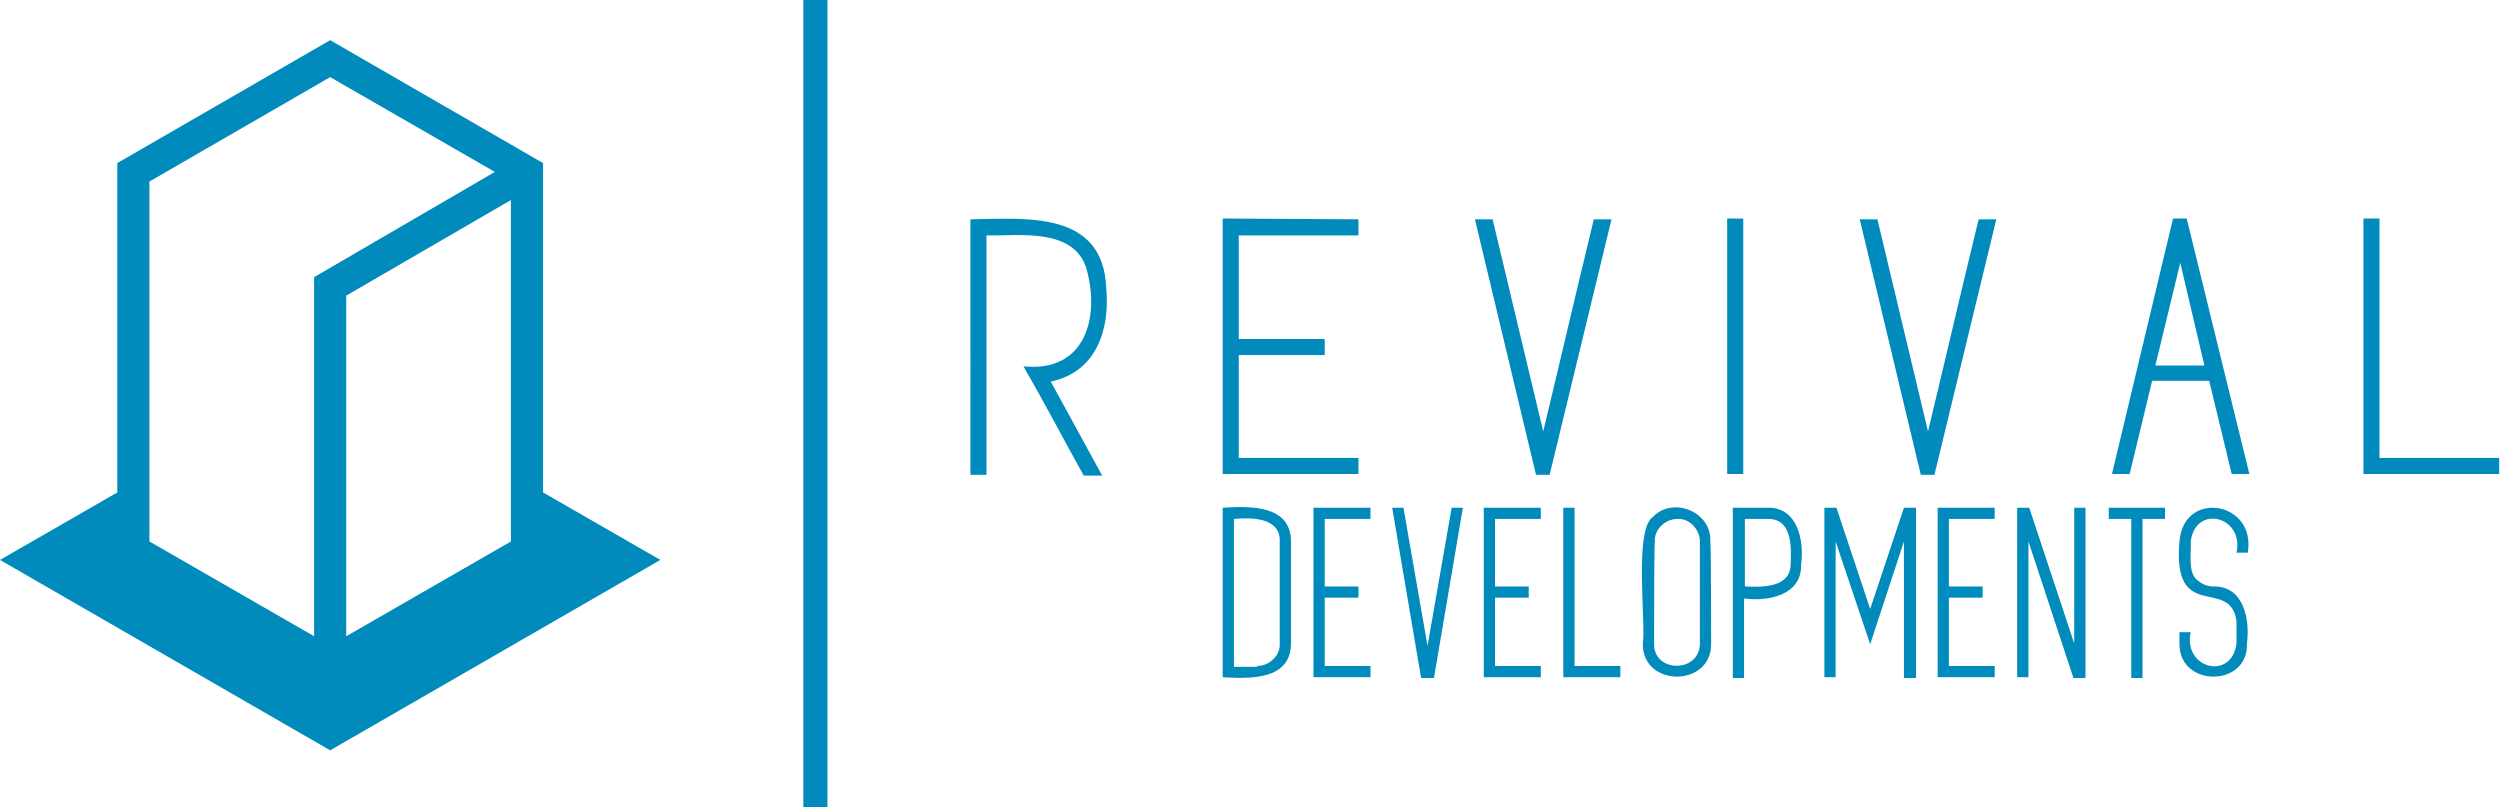 <?xml version="1.0" encoding="utf-8"?>
<!-- Generator: Adobe Illustrator 27.0.0, SVG Export Plug-In . SVG Version: 6.00 Build 0)  -->
<svg version="1.1" id="Layer_1" xmlns="http://www.w3.org/2000/svg" xmlns:xlink="http://www.w3.org/1999/xlink" x="0px" y="0px"
	 viewBox="0 0 311.2 100.5" style="enable-background:new 0 0 311.2 100.5;" xml:space="preserve">
<style type="text/css">
	.st0{fill-rule:evenodd;clip-rule:evenodd;fill:#008BBC;}
	.st1{fill-rule:evenodd;clip-rule:evenodd;fill:#008BBC;stroke:#008BBC;stroke-width:3;stroke-miterlimit:22.926;}
</style>
<g>
	<path class="st0" d="M160.7,80.1c0,4.6-5.2,4.4-8.5,4.2V63.2c3.3-0.2,8.5-0.4,8.5,4.2C160.7,67.4,160.7,80.1,160.7,80.1L160.7,80.1
		z M156.5,82.9c1.5,0,2.9-1.3,2.8-2.8c0,0,0-12.7,0-12.7c0.1-3-3.5-3-5.7-2.8v18.4H156.5z M170.6,63.2v1.4h-5.7V73h4.2v1.4h-4.2v8.5
		h5.7v1.4h-7.1V63.2H170.6z M176.9,84.4l-3.6-21.2h1.4l3,17.2l3-17.2h1.4l-3.6,21.2H176.9L176.9,84.4z M191.8,63.2v1.4h-5.7V73h4.2
		v1.4h-4.2v8.5h5.7v1.4h-7.1V63.2H191.8z M196,82.9h5.7v1.4h-7.1V63.2h1.4V82.9L196,82.9z M205.9,80.1c-0.1,3.7,5.7,3.7,5.7,0
		c0,0,0-12.7,0-12.7c0-1.5-1.3-2.9-2.8-2.8c-1.5,0-2.9,1.3-2.8,2.8C205.9,67.4,205.9,80.1,205.9,80.1L205.9,80.1z M213,80.1
		c0.1,5.5-8.6,5.5-8.5,0c0.4-2.4-1.1-14.1,1.2-15.7c2.5-2.7,7.4-0.7,7.2,3C213,67.4,213,80.1,213,80.1L213,80.1z M220,63.2
		c3.8-0.1,4.6,4.1,4.2,7.1c0.1,3.8-4.1,4.6-7.1,4.2v9.9h-1.4V63.2H220z M220,64.6h-2.8V73c2.1,0.1,5.7,0.2,5.7-2.8
		C223,68.1,223.1,64.5,220,64.6L220,64.6z M228.5,67.4v16.9h-1.4V63.2h1.5l4.2,12.6l4.2-12.6h1.5v21.2H237V67.4l-4.2,12.8
		L228.5,67.4L228.5,67.4z M248.3,63.2v1.4h-5.7V73h4.2v1.4h-4.2v8.5h5.7v1.4h-7.1V63.2H248.3z M252.5,67.4v16.9h-1.4V63.2h1.5
		l5.6,16.9V63.2h1.4v21.2h-1.5L252.5,67.4L252.5,67.4z M269.5,63.2v1.4h-2.8v19.8h-1.4V64.6h-2.8v-1.4H269.5z M271.3,80.1v-1.4h1.4
		c-1,4.5,5.1,6.1,5.7,1.4c0,0,0-2.8,0-2.8c-0.8-5.6-8,0.4-7.1-9.9c0.5-6.5,9.6-5,8.5,1.4h-1.4c1-4.5-5.1-6.1-5.7-1.4
		c0.1,1.4-0.4,3.8,0.8,4.8c0.6,0.5,1.2,0.8,2,0.8c3.8-0.1,4.6,4.1,4.2,7.1C279.9,85.6,271.2,85.6,271.3,80.1z"/>
	<path class="st0" d="M67.6,61.3l14.6,8.4L41.1,93.4L0,69.7l14.6-8.4v-41L41.1,5l26.5,15.3l0,49.4V61.3L67.6,61.3z M61.6,21.4
		L41.1,9.6l-22.5,13v44.8l20.5,11.8V34.5L61.6,21.4z M43.1,79.2l20.5-11.8V24.9L43.1,36.8C43.1,44.4,43.1,71.1,43.1,79.2z"/>
	<path class="st0" d="M152.2,27.2c0,8.4,0,23.4,0,31.8c1.5,0,15.1,0,16.9,0v-2h-14.9V44.2c2.7,0,7.9,0,10.7,0v-2
		c-2.8,0-7.9,0-10.7,0V29.3l14.9,0v-2L152.2,27.2L152.2,27.2z M240.8,59.1h-1.7l-7.6-31.8h2.2c3.1,12.9,3.2,13.5,6.3,26.4
		c3-12.5,3.3-14,6.3-26.4h2.2L240.8,59.1L240.8,59.1z M120.8,59.1h2V29.3c4,0.1,10.7-1,12.4,4c1.8,6.2-0.1,13.1-7.8,12.3
		c2.6,4.5,5,9.1,7.5,13.6h2.3l-6.4-11.7c5.7-1.2,7.4-6.5,6.9-11.7c-0.4-9.6-10-8.6-16.9-8.5V59.1L120.8,59.1z M294.2,27.2h2
		c0,7.9,0,21.9,0,29.8c3.9,0,11,0,14.9,0v2c-4.9,0-12.1,0-16.9,0C294.2,50.3,294.2,36.1,294.2,27.2L294.2,27.2z M215,27.2h2
		c0,8.4,0,23.4,0,31.8h-2C215,50.6,215,35.7,215,27.2L215,27.2z M274.4,45.5h-6.1l3.1-12.8L274.4,45.5L274.4,45.5z M272.2,27.2h-1.7
		l-7.6,31.8h2.2l2.8-11.6h7.1l2.8,11.6h2.2L272.2,27.2L272.2,27.2z M192.9,59.1h-1.7l-7.6-31.8h2.2c3.1,12.9,3.2,13.5,6.3,26.4
		c3-12.5,3.3-14,6.3-26.4h2.2L192.9,59.1z"/>
	<line class="st1" x1="101.5" y1="0" x2="101.5" y2="100.5"/>
</g>
</svg>
